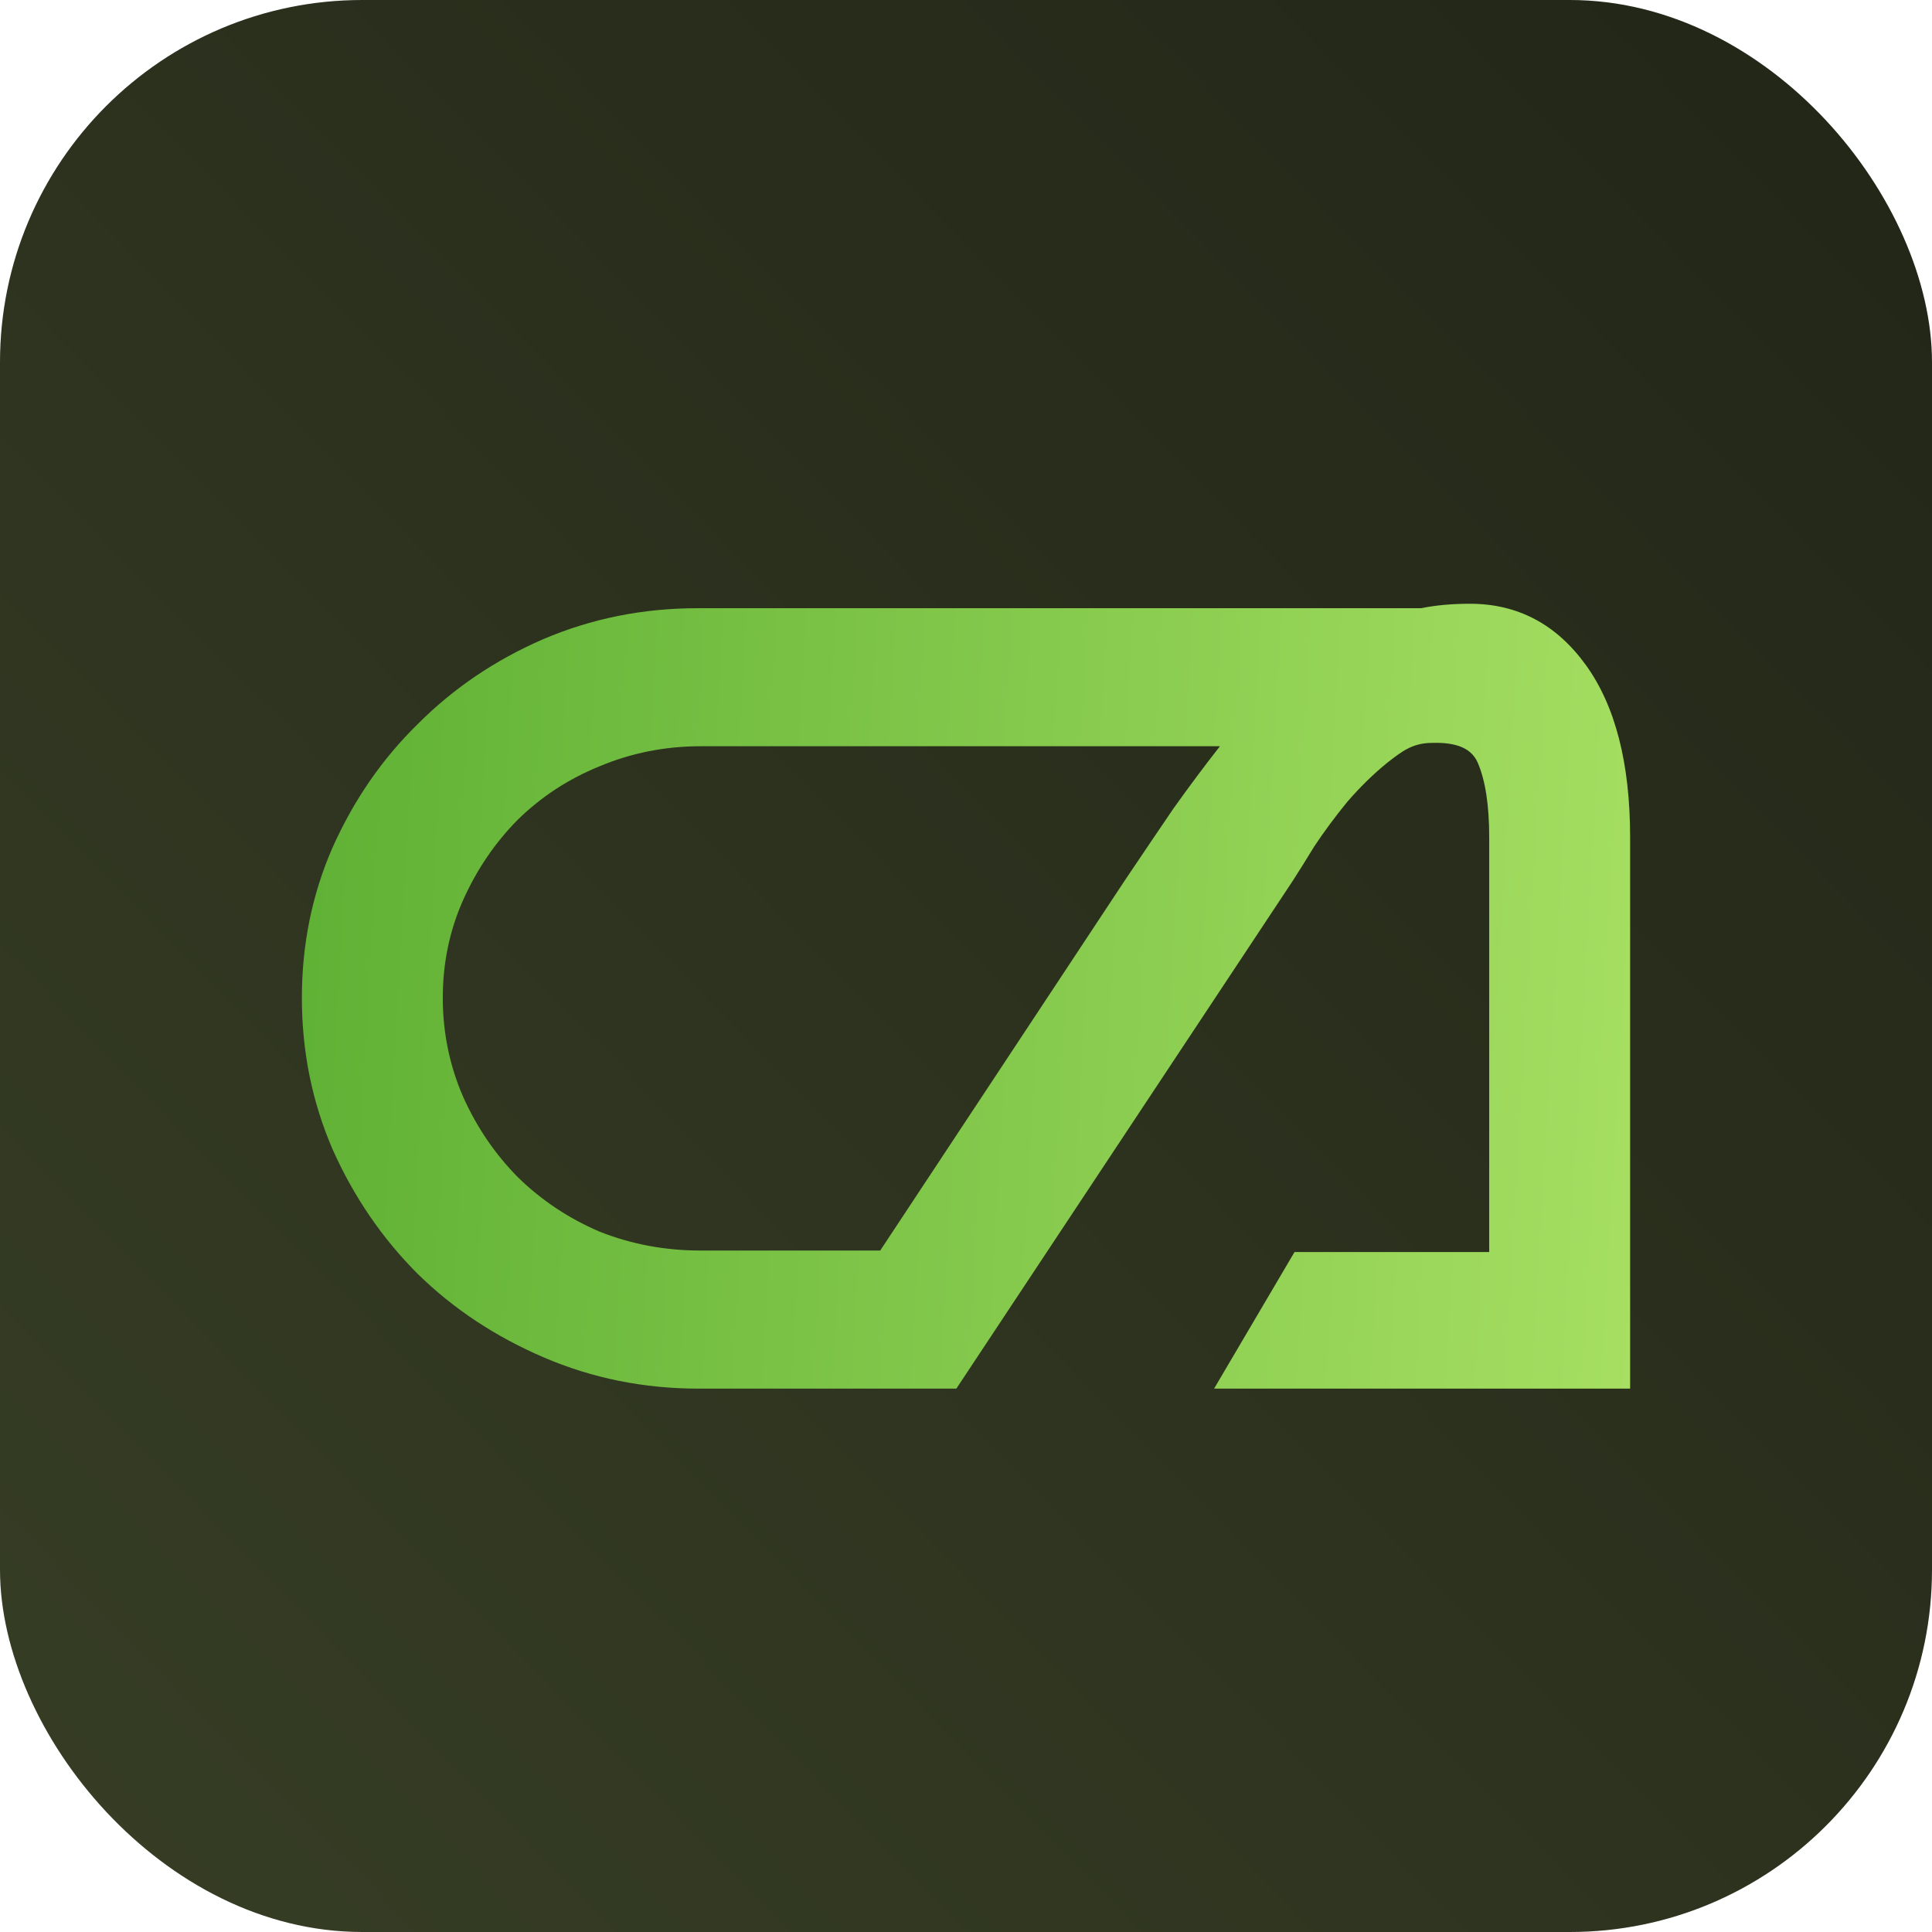 <?xml version="1.0" encoding="UTF-8"?> <svg xmlns="http://www.w3.org/2000/svg" width="32" height="32" viewBox="0 0 32 32" fill="none"><rect width="32" height="32" rx="6" fill="url(#paint0_linear_302_3)"></rect><path fill-rule="evenodd" clip-rule="evenodd" d="M27 23H20.109L21.441 20.738H24.666V13.872C24.666 13.344 24.604 12.932 24.478 12.637C24.353 12.342 24.023 12.293 23.688 12.305C23.387 12.316 23.22 12.445 22.991 12.623L22.973 12.637C22.747 12.821 22.527 13.036 22.314 13.282C22.113 13.528 21.931 13.774 21.768 14.02C21.618 14.266 21.498 14.456 21.411 14.591L15.84 23H11.568C10.665 23 9.812 22.828 9.009 22.484C8.206 22.14 7.509 21.678 6.92 21.101C6.33 20.511 5.859 19.822 5.508 19.035C5.169 18.249 5 17.413 5 16.528C5 15.643 5.169 14.813 5.508 14.038C5.859 13.252 6.33 12.569 6.92 11.992C7.509 11.401 8.199 10.934 8.99 10.59C9.793 10.246 10.646 10.074 11.549 10.074H23.537C23.776 10.025 24.045 10 24.346 10C25.137 10 25.777 10.338 26.266 11.014C26.755 11.69 27 12.643 27 13.872V23ZM9.931 12.692C10.458 12.471 11.016 12.36 11.606 12.36H20.206C19.955 12.68 19.698 13.024 19.435 13.393C19.184 13.762 18.914 14.161 18.625 14.591L14.579 20.713H11.606C11.016 20.713 10.458 20.609 9.931 20.4C9.416 20.179 8.965 19.878 8.576 19.497C8.199 19.115 7.898 18.673 7.672 18.169C7.447 17.652 7.334 17.105 7.334 16.528C7.334 15.95 7.447 15.409 7.672 14.905C7.898 14.401 8.199 13.958 8.576 13.577C8.965 13.196 9.416 12.901 9.931 12.692Z" fill="url(#paint1_linear_302_3)"></path><defs><linearGradient id="paint0_linear_302_3" x1="32.607" y1="1.00481e-07" x2="-9.53674e-07" y2="32" gradientUnits="userSpaceOnUse"><stop stop-color="#212517"></stop><stop offset="1" stop-color="#373E25"></stop></linearGradient><linearGradient id="paint1_linear_302_3" x1="2" y1="15" x2="28" y2="16.5" gradientUnits="userSpaceOnUse"><stop stop-color="#56AB2F"></stop><stop offset="1" stop-color="#A8E063"></stop></linearGradient></defs></svg> 